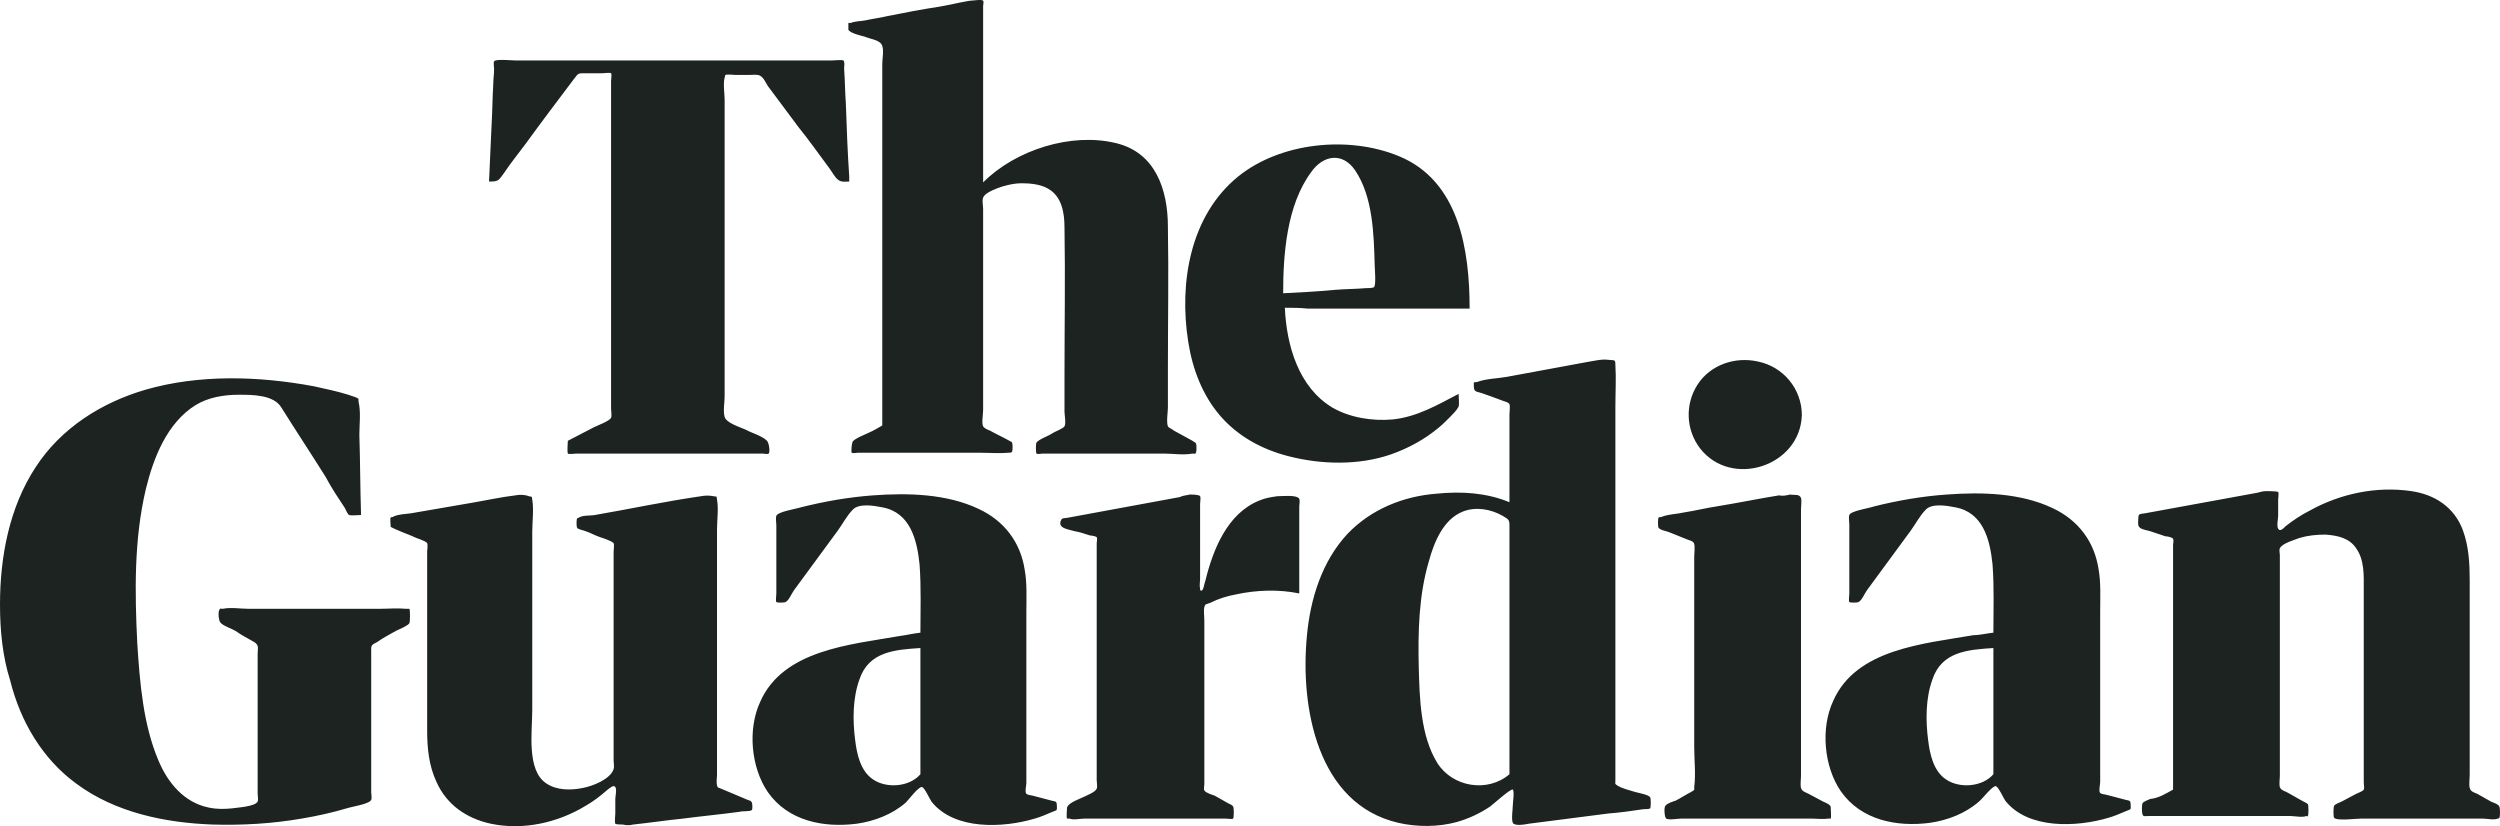 <svg xmlns="http://www.w3.org/2000/svg" width="233" height="77" viewBox="0 0 233 77" fill="none"><path d="M52.923 41.082C53.713 40.685 54.582 40.208 55.372 39.811C55.688 39.652 56.794 39.254 56.952 38.936C57.031 38.778 56.952 38.301 56.952 38.062V36.155V22.564V9.29V7.542C56.952 7.462 57.031 6.906 56.952 6.826C56.873 6.747 56.241 6.826 56.162 6.826H54.424C53.792 6.826 53.871 6.906 53.476 7.383C51.975 9.37 50.474 11.357 48.974 13.423C48.263 14.377 47.552 15.251 46.92 16.205C46.446 16.841 46.446 16.92 45.577 16.92L45.814 11.675C45.893 10.403 45.893 9.131 45.972 7.86C45.972 7.383 46.051 6.906 46.051 6.429C46.051 6.27 45.972 5.793 46.051 5.714C46.209 5.475 47.631 5.634 48.026 5.634H77.568C77.726 5.634 78.437 5.555 78.595 5.634C78.753 5.714 78.674 6.191 78.674 6.429C78.753 7.462 78.753 8.575 78.832 9.608C78.911 11.913 78.99 14.139 79.148 16.444V16.92C78.753 16.92 78.437 17 78.121 16.762C77.805 16.523 77.568 16.046 77.331 15.728C76.383 14.457 75.435 13.105 74.408 11.834L71.565 8.019C71.407 7.78 71.17 7.224 70.854 7.065C70.617 6.906 70.143 6.985 69.827 6.985H68.563C68.405 6.985 67.773 6.906 67.615 6.985C67.536 7.065 67.615 7.065 67.536 7.224C67.378 7.86 67.536 8.655 67.536 9.29V36.949C67.536 37.506 67.378 38.301 67.536 38.857C67.694 39.413 68.958 39.811 69.511 40.049C70.064 40.367 71.012 40.605 71.486 41.082C71.644 41.241 71.802 42.036 71.644 42.275C71.565 42.354 71.17 42.275 71.091 42.275H53.713C53.555 42.275 53.002 42.354 52.923 42.275C52.844 41.957 52.923 41.321 52.923 41.082ZM82.228 39.652V28.048V9.052V5.952C82.228 5.475 82.386 4.76 82.228 4.283C82.07 3.727 81.123 3.647 80.57 3.409C80.254 3.329 79.227 3.091 79.069 2.773V2.137H79.306C79.622 1.978 80.254 1.978 80.648 1.899C81.359 1.74 82.07 1.66 82.702 1.501C84.282 1.183 85.941 0.865 87.521 0.627C88.469 0.468 89.416 0.23 90.364 0.071C90.601 0.071 91.549 -0.088 91.628 0.071C91.707 0.15 91.628 0.468 91.628 0.548V17C94.63 13.98 99.843 12.311 104.03 13.344C107.663 14.218 108.848 17.636 108.848 21.133C108.927 25.584 108.848 29.955 108.848 34.406V37.983C108.848 38.38 108.69 39.334 108.848 39.731C108.927 39.89 109.243 39.97 109.401 40.129C109.954 40.447 110.586 40.764 111.139 41.082C111.218 41.162 111.455 41.241 111.455 41.321C111.534 41.4 111.534 42.116 111.455 42.195C111.376 42.354 111.376 42.275 111.139 42.275C110.27 42.434 109.322 42.275 108.532 42.275H97.157C97.078 42.275 96.683 42.354 96.605 42.275C96.525 42.195 96.525 41.321 96.605 41.241C96.841 40.923 97.789 40.605 98.105 40.367C98.342 40.208 99.053 39.97 99.211 39.731C99.369 39.493 99.211 38.618 99.211 38.38V35.121C99.211 30.512 99.29 25.822 99.211 21.212C99.211 19.861 98.974 18.272 97.631 17.556C96.92 17.159 95.972 17.079 95.183 17.079C94.551 17.079 93.919 17.238 93.366 17.397C92.892 17.556 92.023 17.874 91.707 18.272C91.47 18.59 91.628 19.066 91.628 19.464V38.221C91.628 38.618 91.47 39.413 91.628 39.731C91.707 39.89 92.023 40.049 92.26 40.129C92.813 40.447 93.524 40.764 94.077 41.082C94.156 41.162 94.314 41.162 94.314 41.241C94.393 41.321 94.393 42.036 94.314 42.116C94.235 42.195 94.156 42.195 93.998 42.195C93.129 42.275 92.181 42.195 91.312 42.195H79.938C79.859 42.195 79.464 42.275 79.385 42.195C79.306 42.116 79.385 41.321 79.464 41.162C79.701 40.844 80.57 40.526 80.885 40.367C81.438 40.129 81.833 39.89 82.228 39.652ZM119.748 28.683C119.906 32.181 121.012 36.075 124.172 37.983C125.831 38.936 127.884 39.254 129.78 39.095C132.071 38.857 133.967 37.744 135.941 36.711C135.941 37.029 136.02 37.585 135.941 37.903C135.783 38.221 135.388 38.618 135.151 38.857C134.836 39.175 134.441 39.572 134.046 39.89C132.703 41.003 131.202 41.798 129.622 42.354C126.621 43.387 123.145 43.308 120.064 42.513C117.616 41.877 115.404 40.685 113.745 38.778C112.086 36.87 111.139 34.406 110.744 31.863C109.875 26.379 110.902 20.1 115.404 16.444C119.354 13.264 125.673 12.629 130.333 14.536C136.02 16.841 136.968 23.358 136.968 28.763H121.881C121.17 28.683 120.459 28.683 119.748 28.683ZM119.59 27.332C121.17 27.253 122.75 27.173 124.409 27.014C125.357 26.935 126.384 26.935 127.331 26.855C127.489 26.855 127.884 26.855 128.042 26.776C128.279 26.617 128.121 25.027 128.121 24.709C128.042 21.848 127.963 18.351 126.305 15.887C125.12 14.139 123.303 14.457 122.197 16.046C119.906 19.146 119.59 23.756 119.59 27.332ZM0 56.343C0 51.892 0.869 47.282 3.318 43.546C5.687 39.89 9.479 37.506 13.586 36.314C18.563 34.883 24.092 35.042 29.226 35.996C30.332 36.234 31.438 36.472 32.465 36.791C32.623 36.87 33.334 37.029 33.413 37.188V37.426C33.65 38.38 33.492 39.572 33.492 40.526C33.571 42.99 33.571 45.533 33.65 47.997C33.334 47.997 32.781 48.077 32.544 47.997C32.386 47.918 32.228 47.52 32.149 47.361C31.517 46.408 30.885 45.454 30.332 44.421C28.989 42.275 27.567 40.129 26.225 37.983C25.514 36.791 23.539 36.791 22.275 36.791C20.853 36.791 19.431 37.029 18.247 37.744C15.561 39.413 14.297 42.672 13.586 45.613C12.48 50.302 12.559 55.23 12.796 59.999C13.033 63.655 13.349 67.549 14.771 70.887C15.64 72.954 17.141 74.782 19.431 75.259C20.142 75.418 20.853 75.418 21.643 75.338C22.117 75.259 23.776 75.179 24.013 74.703C24.092 74.543 24.013 74.146 24.013 73.987V72.636V64.211V60.952C24.013 60.396 24.171 60.158 23.697 59.84C23.144 59.522 22.512 59.204 21.959 58.806C21.564 58.568 20.774 58.33 20.537 58.012C20.379 57.853 20.3 56.978 20.458 56.819C20.537 56.66 20.537 56.74 20.774 56.74C21.485 56.581 22.433 56.74 23.144 56.74H35.387C36.177 56.74 37.046 56.66 37.836 56.74H38.152C38.231 56.819 38.231 57.932 38.152 58.091C37.994 58.33 37.204 58.648 36.888 58.806C36.335 59.124 35.703 59.442 35.15 59.84C34.519 60.158 34.597 60.158 34.597 60.873V73.828C34.597 73.987 34.676 74.385 34.597 74.543C34.44 74.941 32.781 75.179 32.307 75.338C30.964 75.736 29.542 76.054 28.12 76.292C25.356 76.769 22.591 76.928 19.826 76.848C15.403 76.689 10.743 75.736 7.109 73.033C3.949 70.728 1.896 67.231 0.948 63.416C0.237 61.191 0 58.727 0 56.343ZM36.414 49.11C36.414 48.951 36.335 48.315 36.414 48.236C36.493 48.156 36.572 48.236 36.651 48.156C37.125 47.918 37.757 47.918 38.31 47.838C40.127 47.52 41.944 47.202 43.839 46.884C45.261 46.646 46.683 46.328 48.026 46.169C48.421 46.09 48.895 46.09 49.29 46.249C49.685 46.328 49.527 46.249 49.606 46.566C49.764 47.52 49.606 48.633 49.606 49.587V66.198C49.606 68.185 49.053 71.841 50.948 73.033C51.896 73.669 53.239 73.669 54.345 73.431C55.214 73.272 56.873 72.636 57.189 71.682C57.268 71.444 57.189 71.126 57.189 70.887V69.218V58.171V53.084V51.415C57.189 51.256 57.268 50.779 57.189 50.62C56.952 50.382 56.162 50.143 55.925 50.064C55.451 49.905 55.056 49.666 54.582 49.507C54.424 49.428 53.871 49.348 53.792 49.189C53.713 49.11 53.713 48.395 53.792 48.315C53.871 48.236 53.871 48.315 53.95 48.236C54.345 47.997 55.056 48.077 55.451 47.997C58.689 47.441 62.007 46.725 65.325 46.249C65.719 46.169 66.114 46.169 66.509 46.249C66.904 46.328 66.746 46.169 66.825 46.566C66.983 47.361 66.825 48.474 66.825 49.348V72.239C66.825 72.477 66.746 72.874 66.825 73.192C66.904 73.431 66.825 73.351 67.22 73.51C68.01 73.828 68.879 74.226 69.669 74.543C69.906 74.623 69.985 74.623 70.064 74.782C70.143 74.941 70.143 75.497 70.064 75.497C69.906 75.656 69.116 75.577 68.958 75.656C67.22 75.895 65.483 76.054 63.666 76.292C62.086 76.451 60.506 76.689 59.005 76.848C58.689 76.928 58.373 76.928 58.057 76.848C57.9 76.848 57.425 76.848 57.347 76.769C57.268 76.61 57.347 75.974 57.347 75.815V74.464C57.347 74.226 57.505 73.59 57.347 73.351C57.189 73.113 56.873 73.431 56.636 73.59C56.004 74.146 55.293 74.703 54.582 75.1C51.975 76.689 48.737 77.405 45.735 76.769C43.523 76.292 41.628 75.02 40.68 72.874C39.969 71.364 39.811 69.695 39.811 68.106V58.648V53.243V51.415C39.811 51.256 39.89 50.779 39.811 50.62C39.653 50.382 38.705 50.143 38.468 49.984C37.678 49.666 37.046 49.428 36.414 49.11ZM110.902 46.09C111.06 46.09 111.771 46.09 111.849 46.249C111.928 46.328 111.849 46.884 111.849 46.964V53.958C111.849 54.197 111.771 54.594 111.849 54.832V54.991C112.165 55.309 112.244 54.276 112.323 54.197C113.034 51.256 114.377 47.838 117.379 46.646C117.932 46.408 118.485 46.328 119.038 46.249C119.512 46.249 120.854 46.09 121.091 46.487C121.17 46.646 121.091 47.043 121.091 47.202V55.309C119.196 54.912 117.063 54.991 115.246 55.389C114.377 55.548 113.587 55.786 112.797 56.184C112.402 56.343 112.323 56.263 112.244 56.581C112.165 56.899 112.244 57.455 112.244 57.773V73.113C112.244 73.272 112.165 73.51 112.244 73.669C112.402 73.908 112.955 74.067 113.192 74.146C113.587 74.385 114.061 74.623 114.456 74.861C114.614 74.941 114.851 75.02 114.93 75.179C115.009 75.259 115.009 76.213 114.93 76.292C114.851 76.372 114.377 76.292 114.219 76.292H101.107C100.712 76.292 100.001 76.451 99.685 76.292H99.448C99.369 76.213 99.448 75.338 99.448 75.259C99.606 74.782 100.633 74.464 101.107 74.226C101.423 74.067 102.055 73.828 102.213 73.51C102.292 73.351 102.213 72.874 102.213 72.716V71.046V50.62C102.213 50.541 102.292 50.143 102.213 50.064C102.134 49.984 101.739 49.905 101.581 49.905C101.107 49.746 100.633 49.587 100.159 49.507C99.685 49.348 98.5 49.269 98.895 48.474C98.974 48.236 99.29 48.315 99.606 48.236C103.082 47.6 106.478 46.964 109.954 46.328C110.27 46.169 110.586 46.169 110.902 46.09ZM140.681 46.805V40.447V38.618C140.681 38.38 140.76 37.903 140.681 37.665C140.602 37.506 140.286 37.426 140.049 37.347C139.417 37.108 138.785 36.87 138.074 36.632C137.6 36.472 137.363 36.552 137.363 35.996C137.363 35.519 137.284 35.678 137.679 35.598C138.548 35.28 139.575 35.28 140.444 35.121C143.05 34.645 145.578 34.168 148.185 33.691C148.738 33.611 149.291 33.452 149.844 33.532C150.475 33.611 150.554 33.452 150.554 34.009C150.633 35.28 150.554 36.632 150.554 37.903V72.716C150.554 73.033 150.475 73.033 150.712 73.192C151.186 73.51 151.976 73.669 152.45 73.828C152.766 73.908 153.635 74.067 153.793 74.305C153.872 74.385 153.872 75.259 153.793 75.338C153.714 75.418 153.24 75.418 153.161 75.418C152.055 75.577 151.028 75.736 149.923 75.815C147.474 76.133 145.025 76.451 142.498 76.769C142.103 76.848 141.155 77.007 140.997 76.689C140.839 76.372 140.997 75.338 140.997 75.02C140.997 74.782 141.155 73.749 140.997 73.59C140.839 73.431 139.101 75.02 138.864 75.179C137.916 75.815 136.889 76.292 135.783 76.61C134.046 77.087 132.071 77.087 130.333 76.689C122.75 74.941 121.17 65.88 121.802 59.283C122.118 55.786 123.224 52.289 125.594 49.746C127.805 47.441 130.807 46.249 133.888 46.01C136.257 45.772 138.548 45.931 140.681 46.805ZM140.681 72.159V52.607V48.951C140.681 48.474 140.602 48.395 140.049 48.077C138.943 47.441 137.521 47.202 136.336 47.679C134.52 48.395 133.651 50.541 133.177 52.289C132.229 55.468 132.15 58.886 132.229 62.224C132.308 65.085 132.387 68.582 133.967 71.126C135.388 73.351 138.627 73.908 140.681 72.159ZM166.826 46.09C167.221 46.169 167.695 46.01 167.853 46.408C167.932 46.646 167.853 47.202 167.853 47.441V72.318C167.853 72.636 167.774 73.113 167.853 73.431C167.932 73.749 168.248 73.828 168.564 73.987C169.038 74.226 169.433 74.464 169.907 74.703C170.065 74.782 170.539 74.941 170.618 75.179C170.618 75.259 170.697 76.213 170.618 76.292H170.381C169.907 76.372 169.275 76.292 168.722 76.292H156.716C156.4 76.292 155.531 76.451 155.294 76.292C155.136 76.213 155.057 75.259 155.215 75.1C155.373 74.861 155.926 74.703 156.163 74.623C156.637 74.385 157.111 74.067 157.585 73.828C157.98 73.59 157.901 73.669 157.901 73.351C158.058 72.159 157.901 70.808 157.901 69.616V63.337V51.892C157.901 51.574 157.98 51.017 157.901 50.7C157.822 50.382 157.427 50.382 157.111 50.223C156.558 49.984 156.084 49.825 155.531 49.587C155.373 49.507 154.741 49.428 154.583 49.189C154.504 49.11 154.504 48.315 154.583 48.236C154.662 48.156 154.82 48.236 154.899 48.156C155.531 47.918 156.242 47.918 156.953 47.759C157.98 47.6 158.927 47.361 159.954 47.202C161.929 46.884 163.825 46.487 165.799 46.169C166.194 46.249 166.51 46.169 166.826 46.09ZM167.932 38.698C167.774 43.467 161.376 45.533 158.453 41.798C157.111 40.049 157.032 37.665 158.216 35.837C159.401 34.009 161.692 33.214 163.825 33.691C166.194 34.168 167.932 36.234 167.932 38.698ZM202.53 73.59V54.435V50.779C202.53 50.7 202.609 50.302 202.53 50.223C202.451 50.064 201.977 49.984 201.819 49.984L200.397 49.507C200.16 49.428 199.528 49.348 199.37 49.11C199.212 48.951 199.291 48.553 199.291 48.315C199.291 47.838 199.449 47.918 199.923 47.838L205.136 46.884L210.35 45.931C210.666 45.851 210.903 45.772 211.219 45.772C211.377 45.772 212.166 45.772 212.324 45.851C212.403 45.931 212.324 46.408 212.324 46.566V48.077C212.324 48.315 212.166 49.03 212.324 49.269C212.482 49.587 212.798 49.269 213.035 49.03C213.746 48.474 214.457 47.997 215.247 47.6C218.091 46.01 221.487 45.295 224.726 45.772C226.938 46.09 228.754 47.282 229.544 49.428C230.097 50.938 230.176 52.528 230.176 54.117V72.239C230.176 72.556 230.097 73.113 230.176 73.431C230.255 73.749 230.492 73.828 230.887 73.987C231.282 74.226 231.756 74.464 232.151 74.703C232.309 74.782 232.862 74.941 232.941 75.179C233.02 75.338 233.02 76.133 232.941 76.213C232.862 76.372 233.02 76.213 232.783 76.292C232.467 76.451 231.756 76.292 231.361 76.292H220.065C219.592 76.292 217.775 76.531 217.538 76.213C217.459 76.133 217.459 75.259 217.538 75.1C217.617 74.941 218.091 74.782 218.249 74.703C218.723 74.464 219.118 74.226 219.592 73.987C219.749 73.908 220.223 73.749 220.302 73.59C220.381 73.431 220.302 73.113 220.302 72.954V71.205V65.642V54.912C220.302 53.64 220.381 52.21 219.592 51.097C218.96 50.143 217.854 49.905 216.748 49.825C215.879 49.825 215.089 49.905 214.299 50.143C213.904 50.302 212.719 50.62 212.482 51.097C212.403 51.256 212.482 51.574 212.482 51.733V72.318C212.482 72.556 212.403 73.113 212.482 73.351C212.561 73.669 213.035 73.749 213.272 73.908C213.667 74.146 214.141 74.385 214.536 74.623C214.694 74.703 215.01 74.861 215.089 74.941C215.168 75.02 215.168 75.974 215.089 76.054C215.089 76.133 215.01 76.054 214.931 76.054C214.615 76.213 213.825 76.054 213.509 76.054H200.239C199.844 76.054 199.765 76.133 199.686 75.895C199.607 75.736 199.607 75.02 199.686 74.861C199.765 74.703 200.239 74.543 200.397 74.464C201.187 74.385 201.819 73.987 202.53 73.59ZM185.784 58.965C185.784 56.899 185.863 54.753 185.705 52.607C185.468 50.302 184.836 47.759 182.229 47.282C181.439 47.123 180.018 46.884 179.465 47.52C178.912 48.077 178.517 48.871 178.043 49.507L174.014 54.991C173.777 55.309 173.54 55.945 173.225 56.104C173.146 56.184 172.356 56.184 172.356 56.104C172.277 56.025 172.356 55.468 172.356 55.309V48.871C172.356 48.633 172.277 48.236 172.356 47.997C172.514 47.6 174.251 47.361 174.646 47.202C176.858 46.646 179.149 46.249 181.439 46.09C184.678 45.851 188.312 45.931 191.313 47.361C193.683 48.474 195.184 50.461 195.579 53.004C195.816 54.276 195.737 55.707 195.737 56.978V72.874C195.737 73.113 195.579 73.749 195.737 73.908C195.816 73.987 196.211 74.067 196.29 74.067C196.921 74.226 197.474 74.385 198.106 74.543C198.501 74.623 198.58 74.623 198.58 75.02C198.58 75.418 198.659 75.418 198.185 75.577C197.632 75.815 197.079 76.054 196.527 76.213C193.604 77.087 189.022 77.325 186.89 74.623C186.732 74.385 186.258 73.351 186.021 73.272C185.705 73.192 184.757 74.464 184.441 74.703C183.177 75.815 181.518 76.451 179.86 76.689C176.779 77.087 173.462 76.451 171.566 73.749C169.986 71.444 169.67 67.867 170.855 65.324C172.988 60.475 179.307 59.999 183.888 59.204C184.441 59.204 185.073 59.045 185.784 58.965ZM185.784 72.159V60.396C183.414 60.555 180.966 60.714 180.097 63.337C179.465 65.085 179.465 67.152 179.702 68.98C179.86 70.252 180.176 71.841 181.36 72.636C182.624 73.51 184.757 73.351 185.784 72.159ZM85.783 58.965C85.783 56.899 85.862 54.753 85.704 52.607C85.467 50.302 84.835 47.759 82.228 47.282C81.438 47.123 80.017 46.884 79.464 47.52C78.911 48.077 78.516 48.871 78.042 49.507L74.013 54.991C73.776 55.309 73.54 55.945 73.224 56.104C73.144 56.184 72.355 56.184 72.355 56.104C72.276 56.025 72.355 55.468 72.355 55.309V48.951C72.355 48.712 72.276 48.315 72.355 48.077C72.513 47.679 74.171 47.441 74.645 47.282C76.857 46.725 79.148 46.328 81.359 46.169C84.598 45.931 88.232 46.01 91.233 47.441C93.603 48.553 95.104 50.541 95.499 53.084C95.736 54.356 95.657 55.786 95.657 57.058V72.954C95.657 73.192 95.499 73.828 95.657 73.987C95.736 74.067 96.13 74.146 96.21 74.146C96.841 74.305 97.394 74.464 98.026 74.623C98.421 74.703 98.5 74.703 98.5 75.1C98.5 75.497 98.579 75.497 98.105 75.656C97.552 75.895 96.999 76.133 96.447 76.292C93.524 77.166 88.942 77.405 86.81 74.703C86.652 74.464 86.178 73.431 85.941 73.351C85.625 73.272 84.677 74.543 84.44 74.782C83.176 75.895 81.517 76.531 79.859 76.769C76.778 77.166 73.46 76.531 71.565 73.828C69.985 71.523 69.669 67.947 70.854 65.403C72.987 60.555 79.306 60.078 83.808 59.283C84.44 59.204 85.072 59.045 85.783 58.965ZM85.783 72.159V60.396C83.413 60.555 80.965 60.714 80.096 63.337C79.464 65.085 79.464 67.152 79.701 68.98C79.859 70.252 80.175 71.841 81.359 72.636C82.623 73.51 84.756 73.351 85.783 72.159Z" fill="#1C2321"></path></svg>